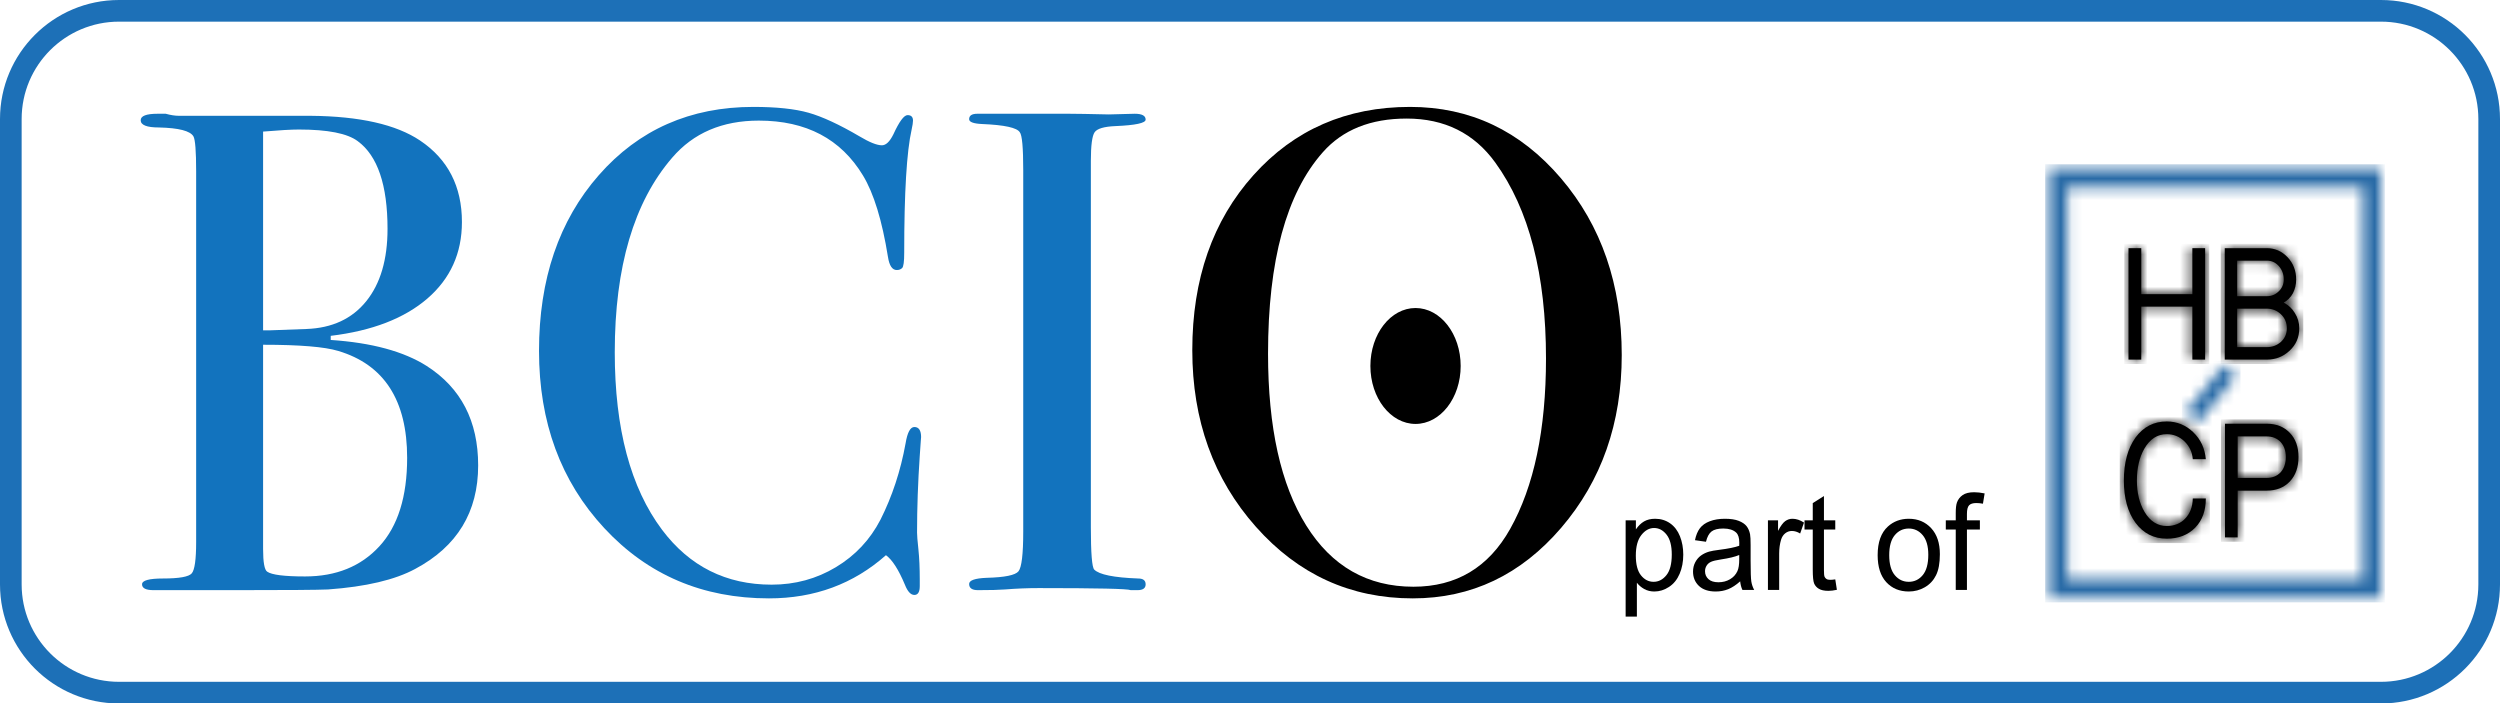 <?xml version="1.0" encoding="UTF-8"?>
<svg width="231px" height="65px" viewBox="0 0 231 65" version="1.1" xmlns="http://www.w3.org/2000/svg" xmlns:xlink="http://www.w3.org/1999/xlink">
    <defs>
        <path d="M0.438,40.259 L31.066,40.259 L31.066,0.575 L0.438,0.575 L0.438,40.259 Z M2.102,38.514 L29.403,38.514 L29.403,2.32 L2.102,2.32 L2.102,38.514 Z" id="path-1"></path>
        <path d="M8.397,25.43 C7.679,26.431 7.32,27.755 7.32,29.403 L7.32,29.403 C7.32,31.026 7.679,32.328 8.397,33.307 L8.397,33.307 C9.127,34.284 10.087,34.774 11.281,34.774 L11.281,34.774 C12.368,34.774 13.245,34.435 13.911,33.755 L13.911,33.755 C14.565,33.087 14.893,32.189 14.893,31.061 L14.893,31.061 L13.689,31.061 C13.668,31.833 13.435,32.448 12.991,32.909 L12.991,32.909 C12.559,33.37 11.988,33.6 11.281,33.6 L11.281,33.6 C10.425,33.6 9.739,33.162 9.222,32.286 L9.222,32.286 C8.756,31.493 8.524,30.531 8.524,29.403 L8.524,29.403 C8.524,28.25 8.751,27.272 9.206,26.466 L9.206,26.466 C9.723,25.568 10.415,25.118 11.281,25.118 L11.281,25.118 C11.904,25.118 12.448,25.337 12.912,25.774 L12.912,25.774 C13.377,26.224 13.635,26.776 13.689,27.433 L13.689,27.433 L14.893,27.433 C14.808,26.431 14.417,25.596 13.721,24.928 L13.721,24.928 C13.034,24.272 12.221,23.943 11.281,23.943 L11.281,23.943 C10.087,23.943 9.127,24.438 8.397,25.43 L8.397,25.43 Z" id="path-3"></path>
        <path d="M16.664,24.151 L16.664,34.653 L17.835,34.653 L17.835,30.335 L20.514,30.335 C21.408,30.335 22.121,30.053 22.656,29.488 L22.656,29.488 C23.19,28.924 23.457,28.17 23.457,27.226 L23.457,27.226 C23.457,26.293 23.19,25.549 22.656,24.998 L22.656,24.998 C22.121,24.433 21.408,24.151 20.514,24.151 L20.514,24.151 L16.664,24.151 Z M17.835,25.326 L20.514,25.326 C21.049,25.326 21.48,25.501 21.809,25.849 L21.809,25.849 C22.126,26.197 22.285,26.656 22.285,27.225 L22.285,27.225 C22.285,27.806 22.126,28.278 21.809,28.638 L21.809,28.638 C21.48,28.987 21.049,29.161 20.514,29.161 L20.514,29.161 L17.835,29.161 L17.835,25.326 Z" id="path-5"></path>
        <polygon id="path-7" points="13.649 7.931 13.649 12.181 8.928 12.181 8.928 7.931 7.747 7.931 7.747 18.228 8.928 18.228 8.928 13.333 13.649 13.333 13.649 18.228 14.829 18.228 14.829 7.931"></polygon>
        <path d="M16.642,7.931 L16.642,18.228 L20.538,18.228 C21.344,18.228 22.038,17.956 22.622,17.414 L22.622,17.414 C23.226,16.861 23.527,16.167 23.527,15.332 L23.527,15.332 C23.527,14.823 23.392,14.355 23.12,13.926 L23.12,13.926 C22.868,13.509 22.526,13.187 22.093,12.96 L22.093,12.96 C22.445,12.769 22.728,12.48 22.939,12.097 L22.939,12.097 C23.139,11.714 23.241,11.289 23.241,10.826 L23.241,10.826 C23.241,10.014 22.974,9.326 22.441,8.761 L22.441,8.761 C21.906,8.207 21.272,7.931 20.538,7.931 L20.538,7.931 L16.642,7.931 Z M17.79,9.083 L20.538,9.083 C20.971,9.083 21.338,9.252 21.64,9.593 L21.64,9.593 C21.942,9.933 22.093,10.343 22.093,10.818 L22.093,10.818 C22.093,11.262 21.937,11.63 21.625,11.926 L21.625,11.926 C21.323,12.22 20.961,12.368 20.538,12.368 L20.538,12.368 L17.79,12.368 L17.79,9.083 Z M17.79,13.52 L20.538,13.52 C21.031,13.52 21.458,13.689 21.821,14.027 L21.821,14.027 C22.194,14.378 22.38,14.812 22.38,15.332 L22.38,15.332 C22.38,15.84 22.194,16.263 21.821,16.601 L21.821,16.601 C21.458,16.917 21.031,17.075 20.538,17.075 L20.538,17.075 L17.79,17.075 L17.79,13.52 Z" id="path-9"></path>
        <polygon id="path-11" points="13.081 23.019 14.231 24.01 17.691 19.738 16.54 18.747"></polygon>
    </defs>
    <g id="webready" stroke="none" stroke-width="1" fill="none" fill-rule="evenodd">
        <g id="icons" transform="translate(-24, -20)">
            <g id="Group" transform="translate(24, 20)">
                <g id="Group-21" transform="translate(13, 9)">
                    <path d="M24.62,33.305 C24.62,27.986 22.496,24.692 18.247,23.425 C16.997,23.046 14.684,22.855 11.31,22.855 L11.31,41.729 C11.31,42.954 11.436,43.652 11.685,43.82 C12.101,44.116 13.268,44.264 15.184,44.264 C18.059,44.264 20.35,43.335 22.058,41.476 C23.766,39.618 24.62,36.895 24.62,33.305 M22.808,12.152 C22.808,8.098 21.892,5.396 20.058,4.045 C19.1,3.326 17.287,2.968 14.622,2.968 C13.913,2.968 12.81,3.031 11.31,3.158 L11.31,21.525 L11.873,21.525 L15.309,21.399 C17.684,21.314 19.528,20.459 20.84,18.834 C22.152,17.208 22.808,14.98 22.808,12.152 M31.182,34.002 C31.182,38.31 29.244,41.498 25.37,43.566 C23.495,44.58 20.809,45.213 17.309,45.466 C16.35,45.509 13.518,45.53 8.811,45.53 L1.187,45.53 C0.479,45.53 0.125,45.35 0.125,44.991 C0.125,44.633 0.771,44.453 2.062,44.453 C3.561,44.453 4.446,44.295 4.718,43.978 C4.988,43.661 5.124,42.701 5.124,41.096 L5.124,6.831 C5.124,4.973 5.041,3.897 4.874,3.602 C4.582,3.095 3.52,2.821 1.688,2.778 C0.562,2.778 0,2.556 0,2.11 C0,1.711 0.521,1.511 1.562,1.511 L2.312,1.511 C2.77,1.638 3.187,1.701 3.561,1.701 L15.747,1.701 C20.246,1.744 23.599,2.503 25.808,3.981 C28.39,5.713 29.682,8.224 29.682,11.518 C29.682,14.39 28.619,16.743 26.495,18.581 C24.371,20.416 21.391,21.568 17.559,22.031 L17.559,22.412 C21.35,22.666 24.308,23.468 26.432,24.819 C29.597,26.846 31.182,29.907 31.182,34.002" id="Fill-1" fill="#1273BE"></path>
                    <path d="M72.111,31.406 C72.111,31.321 72.069,31.891 71.986,33.116 C71.819,35.565 71.736,37.93 71.736,40.21 C71.736,40.463 71.776,40.98 71.861,41.761 C71.944,42.543 71.986,43.482 71.986,44.58 L71.986,45.15 C71.986,45.698 71.819,45.973 71.486,45.973 C71.152,45.973 70.861,45.656 70.611,45.023 C70.027,43.63 69.445,42.723 68.862,42.299 C65.862,44.96 62.259,46.29 58.051,46.29 C51.927,46.29 46.855,44.127 42.835,39.798 C38.814,35.47 36.805,30.013 36.805,23.425 C36.805,16.797 38.648,11.381 42.335,7.18 C46.022,2.979 50.781,0.878 56.614,0.878 C58.739,0.878 60.435,1.058 61.707,1.416 C62.977,1.776 64.55,2.503 66.424,3.602 C67.341,4.15 68.028,4.425 68.487,4.425 C68.862,4.425 69.215,4.087 69.549,3.411 C70.09,2.23 70.528,1.637 70.861,1.637 C71.194,1.637 71.361,1.807 71.361,2.144 C71.361,2.314 71.319,2.588 71.236,2.968 C70.777,4.995 70.549,8.795 70.549,14.368 C70.549,15.171 70.486,15.635 70.362,15.762 C70.236,15.889 70.069,15.951 69.861,15.951 C69.445,15.951 69.174,15.551 69.049,14.748 C68.507,11.37 67.737,8.858 66.737,7.211 C64.695,3.834 61.488,2.144 57.114,2.144 C53.739,2.144 51.073,3.284 49.115,5.565 C45.574,9.661 43.804,15.656 43.804,23.552 C43.804,30.604 45.262,36.072 48.178,39.957 C50.718,43.334 54.093,45.023 58.301,45.023 C60.467,45.023 62.446,44.484 64.237,43.407 C66.028,42.331 67.402,40.865 68.362,39.006 C69.445,36.853 70.215,34.509 70.674,31.975 C70.84,30.962 71.111,30.456 71.486,30.456 C71.902,30.456 72.111,30.772 72.111,31.406" id="Fill-3" fill="#1273BE"></path>
                    <path d="M92.857,44.992 C92.857,45.35 92.607,45.53 92.107,45.53 L91.482,45.53 C91.232,45.403 88.399,45.339 82.984,45.339 C81.942,45.339 80.9,45.382 79.859,45.466 C79.317,45.509 78.484,45.53 77.36,45.53 C76.818,45.53 76.548,45.339 76.548,44.96 C76.548,44.622 77.088,44.432 78.173,44.39 C79.838,44.348 80.818,44.147 81.109,43.788 C81.4,43.427 81.547,42.209 81.547,40.133 L81.547,6.717 C81.547,4.642 81.442,3.477 81.23,3.223 C80.976,2.799 79.817,2.546 77.749,2.46 C76.948,2.424 76.548,2.275 76.548,2.013 C76.548,1.679 76.799,1.511 77.303,1.511 L85.805,1.511 C86.434,1.511 87.652,1.533 89.456,1.574 L91.849,1.511 C92.522,1.511 92.857,1.692 92.857,2.051 C92.857,2.372 91.928,2.571 90.073,2.651 C89.019,2.694 88.375,2.884 88.143,3.221 C87.911,3.56 87.795,4.446 87.795,5.881 L87.795,39.703 C87.795,42.11 87.9,43.419 88.108,43.63 C88.566,44.095 89.92,44.369 92.17,44.453 C92.628,44.453 92.857,44.633 92.857,44.992" id="Fill-5" fill="#1273BE"></path>
                    <path d="M129.85,24.124 C129.85,16.375 128.288,10.34 125.163,6.019 C123.204,3.31 120.477,1.955 116.977,1.955 C113.644,1.955 111.061,2.992 109.229,5.066 C105.854,8.879 104.167,15.083 104.167,23.678 C104.167,30.497 105.344,35.792 107.698,39.56 C110.051,43.329 113.353,45.213 117.602,45.213 C121.559,45.213 124.538,43.435 126.537,39.876 C128.746,35.94 129.85,30.688 129.85,24.124 M136.849,23.805 C136.849,30.097 134.983,35.417 131.256,39.767 C127.526,44.116 122.954,46.29 117.54,46.29 C111.79,46.29 106.958,44.084 103.042,39.671 C99.126,35.259 97.168,29.823 97.168,23.361 C97.168,16.776 99.053,11.381 102.824,7.179 C106.593,2.979 111.416,0.878 117.29,0.878 C122.83,0.878 127.475,3.074 131.225,7.464 C134.974,11.857 136.849,17.303 136.849,23.805" id="Fill-7" fill="#000000"></path>
                    <path d="M121.966,24.817 C121.966,27.773 120.098,30.171 117.795,30.171 C115.492,30.171 113.624,27.773 113.624,24.817 C113.624,21.859 115.492,19.461 117.795,19.461 C120.098,19.461 121.966,21.859 121.966,24.817" id="Fill-9" fill="#000000"></path>
                </g>
                <path d="M11,0 L220,0 C226.075,0 231,4.925 231,11 L231,54 C231,60.075 226.075,65 220,65 L11,65 C4.925,65 0,60.075 0,54 L0,11 C0,4.925 4.925,0 11,0 Z M11,2 C6.029,2 2,6.029 2,11 L2,54 C2,58.971 6.029,63 11,63 L220,63 C224.971,63 229,58.971 229,54 L229,11 C229,6.029 224.971,2 220,2 L11,2 Z" id="Rectangle" fill="#1D70B7" fill-rule="nonzero"></path>
                <g id="Group-4" transform="translate(150, 15)">
                    <g id="Group-7" transform="translate(38.925, 0)">
                        <g id="Group-27">
                            <mask id="mask-2" fill="white">
                                <use xlink:href="#path-1"></use>
                            </mask>
                            <g id="Clip-26"></g>
                            <polygon id="Fill-25" fill="#286AA6" mask="url(#mask-2)" points="0.049 40.658 31.455 40.658 31.455 0.177 0.049 0.177"></polygon>
                        </g>
                        <mask id="mask-4" fill="white">
                            <use xlink:href="#path-3"></use>
                        </mask>
                        <use id="Clip-29" fill="#000000" xlink:href="#path-3"></use>
                        <polygon id="Fill-28" fill="#000000" mask="url(#mask-4)" points="6.939 35.181 15.274 35.181 15.274 23.538 6.939 23.538"></polygon>
                        <mask id="mask-6" fill="white">
                            <use xlink:href="#path-5"></use>
                        </mask>
                        <use id="Clip-32" fill="#000000" xlink:href="#path-5"></use>
                        <polygon id="Fill-31" fill="#000000" mask="url(#mask-6)" points="16.293 35.06 23.826 35.06 23.826 23.744 16.293 23.744"></polygon>
                        <mask id="mask-8" fill="white">
                            <use xlink:href="#path-7"></use>
                        </mask>
                        <use id="Clip-35" fill="#000000" xlink:href="#path-7"></use>
                        <polygon id="Fill-34" fill="#000000" mask="url(#mask-8)" points="7.367 18.633 15.211 18.633 15.211 7.524 7.367 7.524"></polygon>
                        <mask id="mask-10" fill="white">
                            <use xlink:href="#path-9"></use>
                        </mask>
                        <use id="Clip-38" fill="#000000" xlink:href="#path-9"></use>
                        <polygon id="Fill-37" fill="#000000" mask="url(#mask-10)" points="16.272 18.633 23.898 18.633 23.898 7.524 16.272 7.524"></polygon>
                        <mask id="mask-12" fill="white">
                            <use xlink:href="#path-11"></use>
                        </mask>
                        <g id="Clip-41"></g>
                        <polygon id="Fill-40" fill="#286AA6" mask="url(#mask-12)" points="12.672 24.422 18.099 24.422 18.099 18.336 12.672 18.336"></polygon>
                    </g>
                    <g id="Group-55" transform="translate(0, 30)" fill="#000000">
                        <path d="M1.15,6.331 C1.15,7.158 1.309,7.769 1.629,8.165 C1.949,8.561 2.336,8.759 2.79,8.759 C3.253,8.759 3.648,8.554 3.978,8.144 C4.307,7.735 4.472,7.1 4.472,6.24 C4.472,5.42 4.311,4.807 3.989,4.399 C3.668,3.991 3.283,3.788 2.837,3.788 C2.394,3.788 2.002,4.005 1.661,4.438 C1.32,4.873 1.15,5.503 1.15,6.331 L1.15,6.331 Z M0.209,11.974 L0.209,3.079 L1.156,3.079 L1.156,3.915 C1.379,3.588 1.631,3.342 1.912,3.179 C2.193,3.016 2.534,2.934 2.935,2.934 C3.458,2.934 3.92,3.075 4.322,3.358 C4.722,3.64 5.024,4.039 5.229,4.553 C5.432,5.068 5.534,5.632 5.534,6.246 C5.534,6.903 5.422,7.496 5.196,8.023 C4.971,8.55 4.645,8.953 4.214,9.233 C3.785,9.515 3.334,9.655 2.86,9.655 C2.513,9.655 2.202,9.578 1.927,9.425 C1.652,9.271 1.425,9.077 1.248,8.844 L1.248,11.974 L0.209,11.974 Z" id="Fill-43"></path>
                        <path d="M10.705,6.282 C10.328,6.444 9.762,6.581 9.007,6.694 C8.579,6.758 8.277,6.831 8.1,6.912 C7.922,6.993 7.786,7.111 7.69,7.266 C7.593,7.421 7.545,7.593 7.545,7.784 C7.545,8.074 7.65,8.317 7.861,8.511 C8.07,8.704 8.377,8.801 8.782,8.801 C9.182,8.801 9.538,8.709 9.85,8.525 C10.162,8.342 10.392,8.09 10.538,7.772 C10.65,7.525 10.705,7.162 10.705,6.682 L10.705,6.282 Z M10.792,8.716 C10.406,9.059 10.036,9.301 9.679,9.443 C9.324,9.584 8.942,9.655 8.533,9.655 C7.859,9.655 7.342,9.482 6.979,9.137 C6.617,8.792 6.436,8.351 6.436,7.814 C6.436,7.499 6.504,7.211 6.641,6.951 C6.778,6.691 6.956,6.483 7.179,6.325 C7.4,6.167 7.649,6.048 7.927,5.968 C8.13,5.91 8.439,5.856 8.851,5.804 C9.69,5.699 10.308,5.574 10.705,5.429 C10.71,5.279 10.711,5.184 10.711,5.144 C10.711,4.7 10.613,4.387 10.416,4.205 C10.151,3.959 9.756,3.836 9.232,3.836 C8.743,3.836 8.382,3.926 8.15,4.105 C7.916,4.285 7.743,4.603 7.632,5.059 L6.615,4.914 C6.708,4.457 6.859,4.089 7.071,3.809 C7.284,3.529 7.589,3.312 7.99,3.161 C8.391,3.01 8.855,2.934 9.383,2.934 C9.907,2.934 10.332,2.998 10.659,3.127 C10.987,3.257 11.227,3.42 11.381,3.615 C11.535,3.811 11.642,4.057 11.705,4.357 C11.74,4.542 11.757,4.878 11.757,5.362 L11.757,6.816 C11.757,7.828 11.779,8.469 11.823,8.737 C11.867,9.006 11.955,9.263 12.086,9.51 L11,9.51 C10.892,9.283 10.823,9.019 10.792,8.716 L10.792,8.716 Z" id="Fill-45"></path>
                        <path d="M13.357,9.51 L13.357,3.079 L14.292,3.079 L14.292,4.054 C14.532,3.597 14.752,3.297 14.954,3.152 C15.157,3.007 15.379,2.934 15.622,2.934 C15.972,2.934 16.328,3.051 16.69,3.286 L16.333,4.296 C16.078,4.139 15.824,4.061 15.569,4.061 C15.343,4.061 15.138,4.132 14.958,4.275 C14.777,4.418 14.647,4.618 14.57,4.872 C14.455,5.259 14.396,5.683 14.396,6.143 L14.396,9.51 L13.357,9.51 Z" id="Fill-47"></path>
                        <path d="M19.579,8.535 L19.729,9.498 C19.436,9.561 19.174,9.594 18.943,9.594 C18.566,9.594 18.273,9.531 18.065,9.406 C17.857,9.281 17.711,9.117 17.626,8.913 C17.541,8.709 17.499,8.281 17.499,7.627 L17.499,3.927 L16.737,3.927 L16.737,3.08 L17.499,3.08 L17.499,1.487 L18.533,0.833 L18.533,3.08 L19.579,3.08 L19.579,3.927 L18.533,3.927 L18.533,7.687 C18.533,7.998 18.551,8.197 18.588,8.287 C18.625,8.374 18.684,8.445 18.767,8.498 C18.85,8.551 18.968,8.577 19.122,8.577 C19.238,8.577 19.389,8.562 19.579,8.535" id="Fill-49"></path>
                        <path d="M24.564,6.295 C24.564,7.118 24.736,7.735 25.078,8.144 C25.421,8.554 25.852,8.759 26.373,8.759 C26.888,8.759 27.318,8.553 27.661,8.141 C28.003,7.729 28.175,7.101 28.175,6.258 C28.175,5.463 28.002,4.861 27.658,4.45 C27.313,4.041 26.885,3.837 26.373,3.837 C25.852,3.837 25.421,4.039 25.078,4.448 C24.736,4.855 24.564,5.471 24.564,6.295 M23.495,6.295 C23.495,5.103 23.811,4.221 24.443,3.649 C24.97,3.172 25.614,2.934 26.373,2.934 C27.216,2.934 27.905,3.224 28.441,3.803 C28.977,4.382 29.244,5.182 29.244,6.203 C29.244,7.031 29.125,7.682 28.888,8.156 C28.652,8.631 28.307,8.999 27.855,9.262 C27.401,9.524 26.908,9.655 26.373,9.655 C25.513,9.655 24.82,9.366 24.29,8.789 C23.761,8.211 23.495,7.38 23.495,6.295" id="Fill-51"></path>
                        <path d="M30.711,9.51 L30.711,3.927 L29.792,3.927 L29.792,3.079 L30.711,3.079 L30.711,2.396 C30.711,1.962 30.747,1.642 30.821,1.433 C30.921,1.15 31.097,0.921 31.35,0.745 C31.602,0.569 31.955,0.482 32.41,0.482 C32.702,0.482 33.026,0.519 33.38,0.591 L33.224,1.542 C33.009,1.501 32.804,1.481 32.612,1.481 C32.296,1.481 32.072,1.551 31.941,1.693 C31.81,1.834 31.745,2.099 31.745,2.486 L31.745,3.079 L32.941,3.079 L32.941,3.927 L31.745,3.927 L31.745,9.51 L30.711,9.51 Z" id="Fill-53"></path>
                    </g>
                </g>
            </g>
        </g>
    </g>
</svg>
